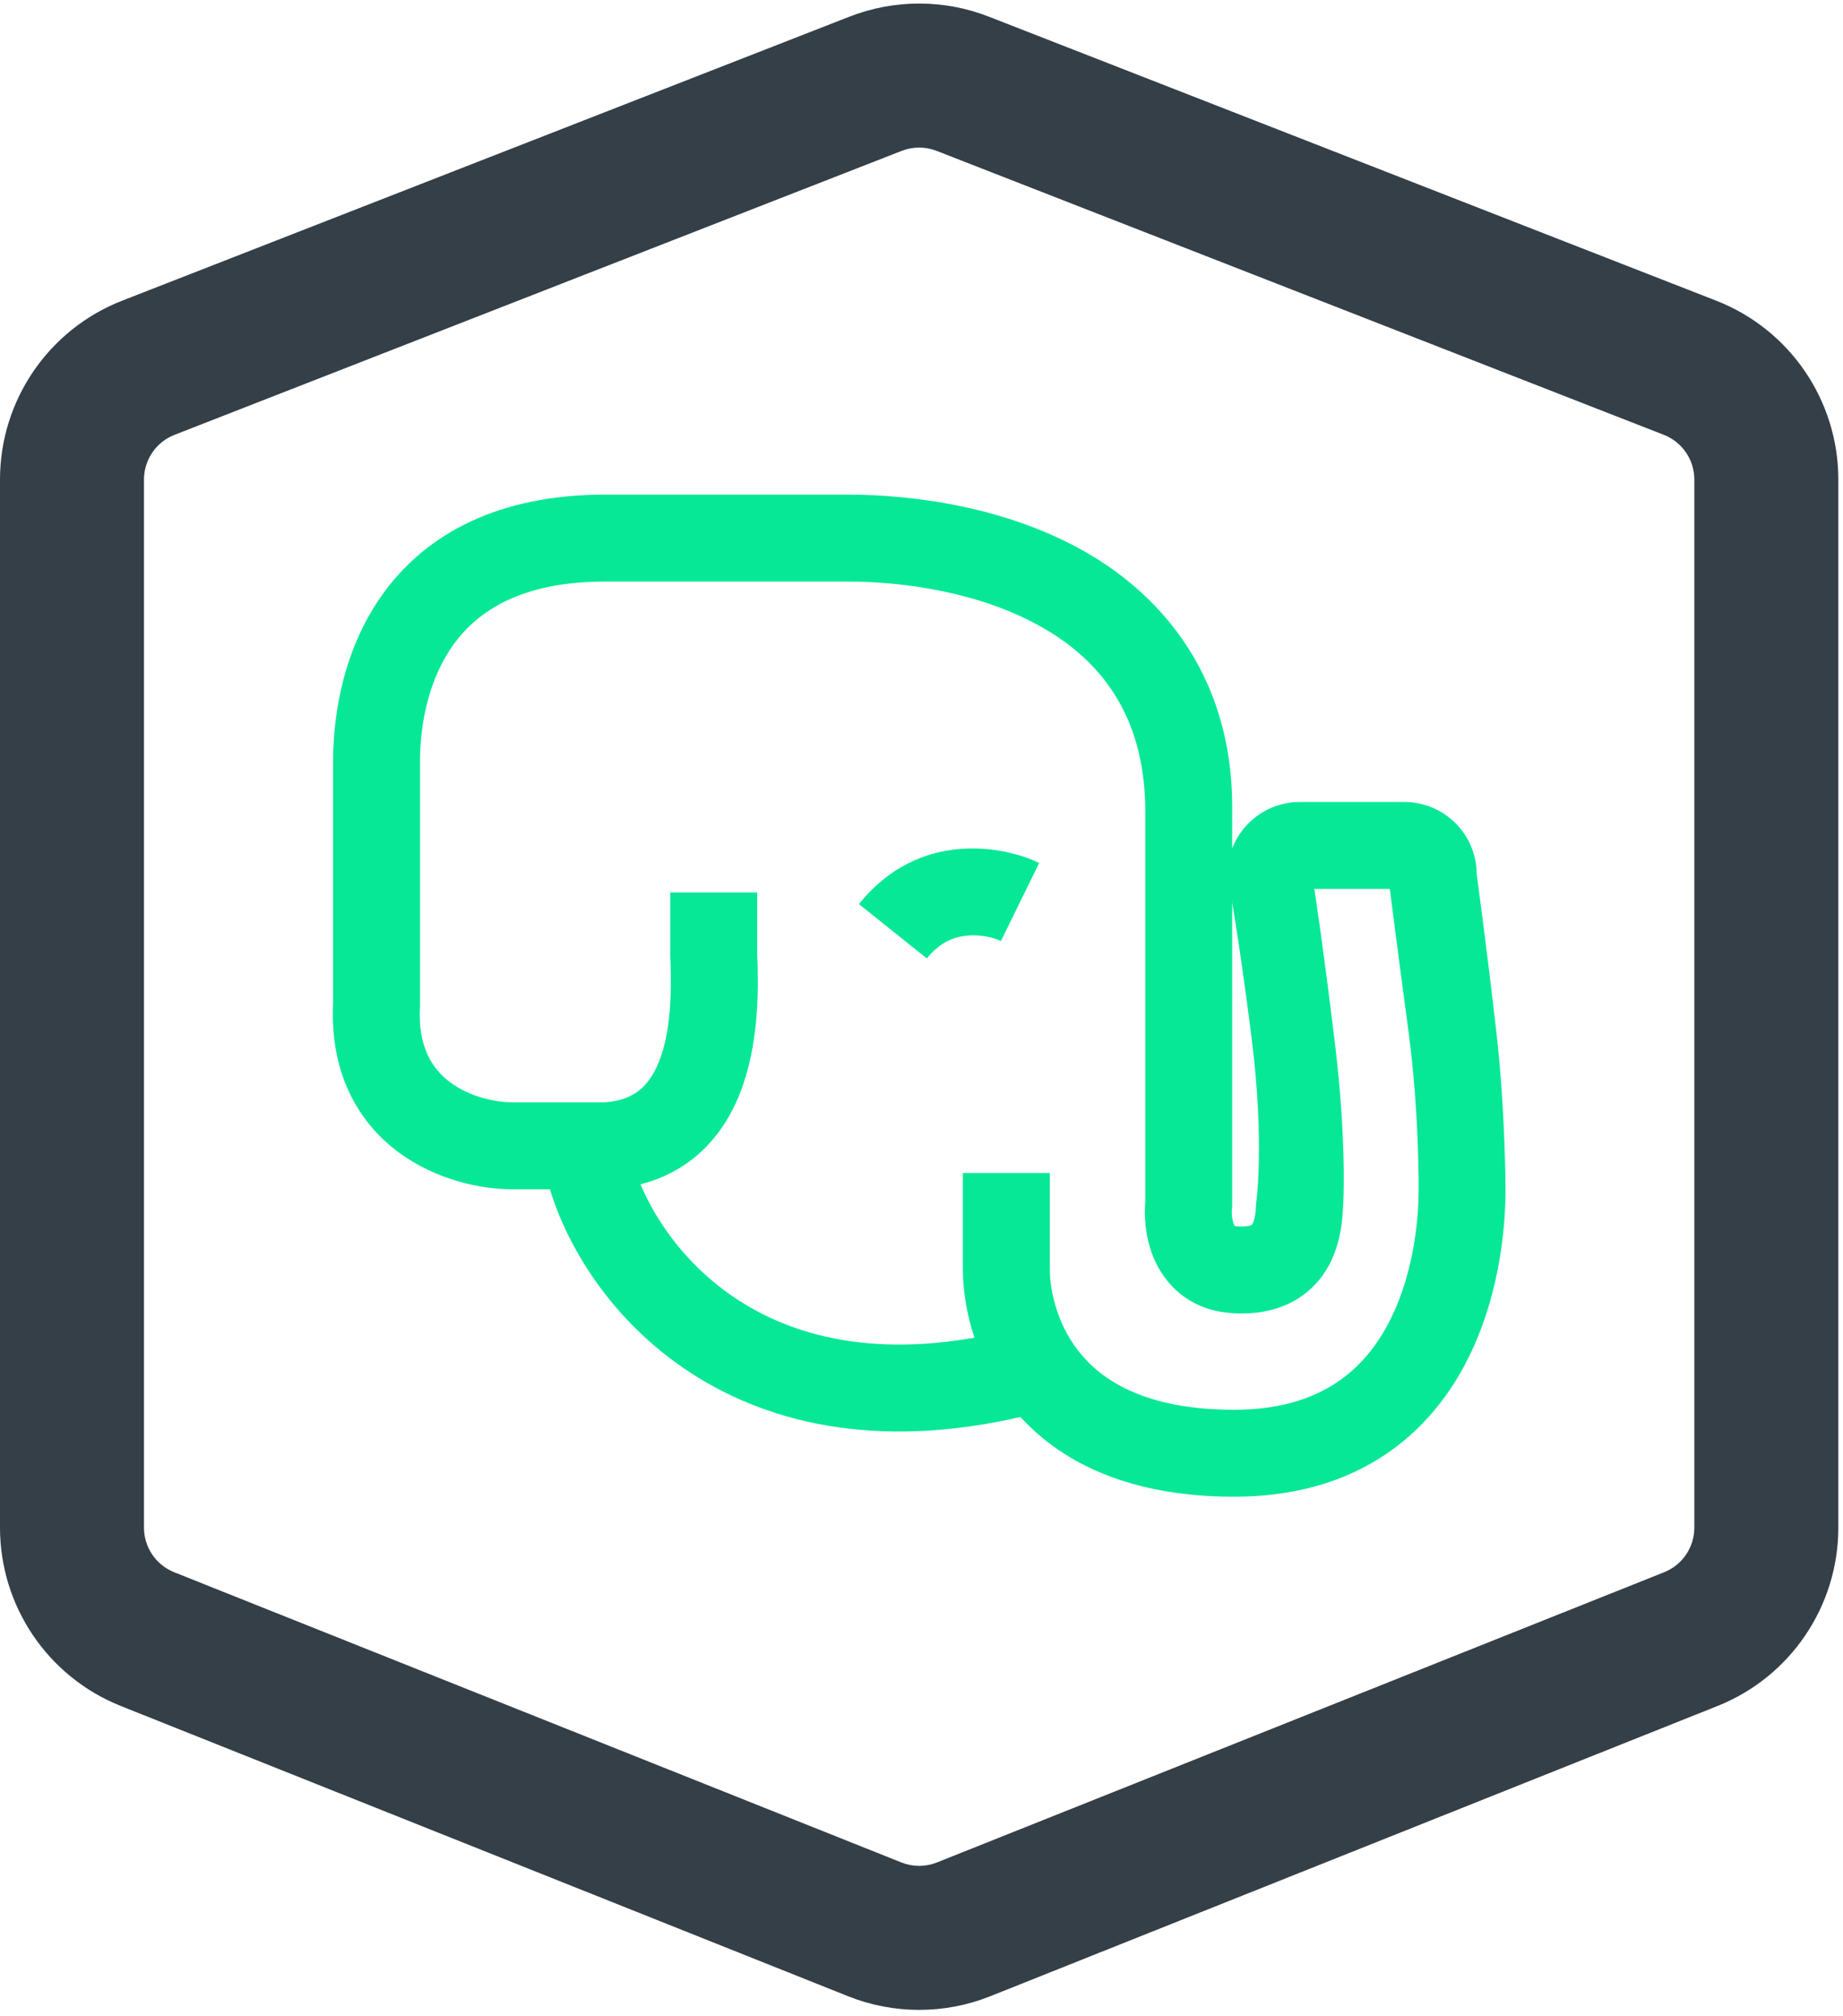 <svg width="192" height="210" viewBox="0 0 192 210" fill="none" xmlns="http://www.w3.org/2000/svg">
<path fill-rule="evenodd" clip-rule="evenodd" d="M89.482 94.165C95.745 86.337 104.692 88.135 108.258 89.883L104.272 98.013C103.64 97.703 102.26 97.3 100.749 97.446C99.391 97.576 97.9 98.138 96.553 99.822L89.482 94.165Z" fill="#07E897"/>
<path fill-rule="evenodd" clip-rule="evenodd" d="M43.753 79.185L43.753 104.727L43.747 104.845C43.523 109.159 45.115 111.392 46.882 112.713C48.902 114.225 51.574 114.814 53.391 114.814H62.896C64.826 114.695 65.986 114.101 66.767 113.422C67.621 112.679 68.331 111.558 68.863 110.002C69.971 106.759 69.958 102.723 69.832 99.699L69.828 99.605V92.956H78.883V99.417C79.008 102.457 79.126 107.971 77.431 112.93C76.552 115.501 75.109 118.167 72.709 120.254C70.249 122.393 67.081 123.664 63.258 123.863L63.141 123.869H53.391C50.109 123.869 45.396 122.91 41.458 119.964C37.289 116.845 34.358 111.753 34.699 104.498L34.699 79.152L34.699 79.136C34.734 74.173 35.836 67.311 40.091 61.58C44.525 55.606 51.895 51.518 63.023 51.518H88.332C95.187 51.518 104.86 52.808 113.028 57.459C121.476 62.269 128.366 70.911 128.366 84.02L128.366 84.049V125.735L128.329 126.025C128.33 126.012 128.323 126.071 128.321 126.195C128.319 126.315 128.324 126.466 128.34 126.633C128.374 126.987 128.448 127.294 128.538 127.512C128.575 127.6 128.605 127.653 128.624 127.682C128.67 127.696 128.756 127.715 128.898 127.726C129.966 127.805 130.351 127.609 130.388 127.59L130.393 127.588C130.408 127.581 130.434 127.57 130.495 127.455C130.59 127.276 130.691 126.97 130.761 126.509C130.814 126.157 130.826 125.96 130.841 125.692C130.848 125.569 130.857 125.432 130.87 125.257C130.87 125.257 131.766 119.06 130.388 108.107C129.01 97.153 127.87 91.073 127.87 91.073C127.87 86.906 131.248 83.528 135.415 83.528H146.296C150.463 83.528 153.841 86.906 153.841 91.073C153.841 91.073 154.987 99.485 155.914 107.716C156.841 115.947 156.841 123.979 156.841 123.979C156.841 128.12 156.134 135.852 152.293 142.713C148.262 149.913 140.884 155.886 128.561 155.886C116.859 155.886 109.517 151.78 105.23 146.309C101.12 141.063 100.31 135.184 100.31 132.24V122.175H109.365V132.24C109.365 133.877 109.877 137.557 112.358 140.725C114.663 143.667 119.183 146.831 128.561 146.831C137.317 146.831 141.816 142.891 144.392 138.29C147.157 133.351 147.787 127.393 147.787 123.979C147.787 123.979 147.884 115.952 146.712 107.259C145.54 98.566 144.787 92.582 144.787 92.582H136.924C136.924 92.582 137.758 97.88 139.056 108.548C140.353 119.216 139.924 125.637 139.924 125.637L139.907 125.833C139.906 125.85 139.905 125.885 139.903 125.936C139.879 126.527 139.768 129.294 138.496 131.695C137.725 133.15 136.492 134.61 134.603 135.604C132.737 136.585 130.574 136.93 128.224 136.755C123.84 136.428 121.314 133.72 120.179 130.991C119.262 128.787 119.19 126.539 119.312 125.202V84.109C119.176 74.373 114.562 68.751 108.548 65.327C102.249 61.741 94.32 60.572 88.332 60.572H63.023C54.359 60.572 49.862 63.608 47.361 66.976C44.685 70.582 43.783 75.274 43.753 79.185ZM128.581 127.664C128.581 127.664 128.588 127.666 128.598 127.673C128.586 127.668 128.581 127.664 128.581 127.664Z" fill="#07E897"/>
<path fill-rule="evenodd" clip-rule="evenodd" d="M71.988 143.008C63.63 137.588 58.901 129.615 57.139 123.342L65.856 120.893C67.088 125.279 70.597 131.314 76.915 135.411C83.081 139.409 92.317 141.816 105.605 138.438L107.836 147.213C92.377 151.144 80.498 148.526 71.988 143.008Z" fill="#07E897"/>
<path d="M126.458 88.386H129.775V93.828H126.458V88.386Z" fill="#07E897"/>
<path fill-rule="evenodd" clip-rule="evenodd" d="M176.513 159.108V49.946C176.513 47.887 175.25 46.038 173.332 45.289L97.575 15.713C96.406 15.257 95.108 15.257 93.938 15.713L18.182 45.289C16.263 46.038 15 47.887 15 49.946V159.108C15 161.154 16.247 162.994 18.147 163.752L93.904 193.979C95.093 194.454 96.42 194.454 97.61 193.979L173.366 163.752C175.267 162.994 176.513 161.154 176.513 159.108ZM12.727 31.316C5.052 34.312 0 41.708 0 49.946V159.108C0 167.292 4.987 174.651 12.588 177.684L88.345 207.911C93.104 209.81 98.41 209.81 103.169 207.911L178.925 177.684C186.527 174.651 191.513 167.292 191.513 159.108V49.946C191.513 41.708 186.461 34.312 178.787 31.316L103.03 1.74C98.353 -0.086 93.16 -0.086 88.483 1.74L12.727 31.316Z" fill="#343F48"/>
</svg>
